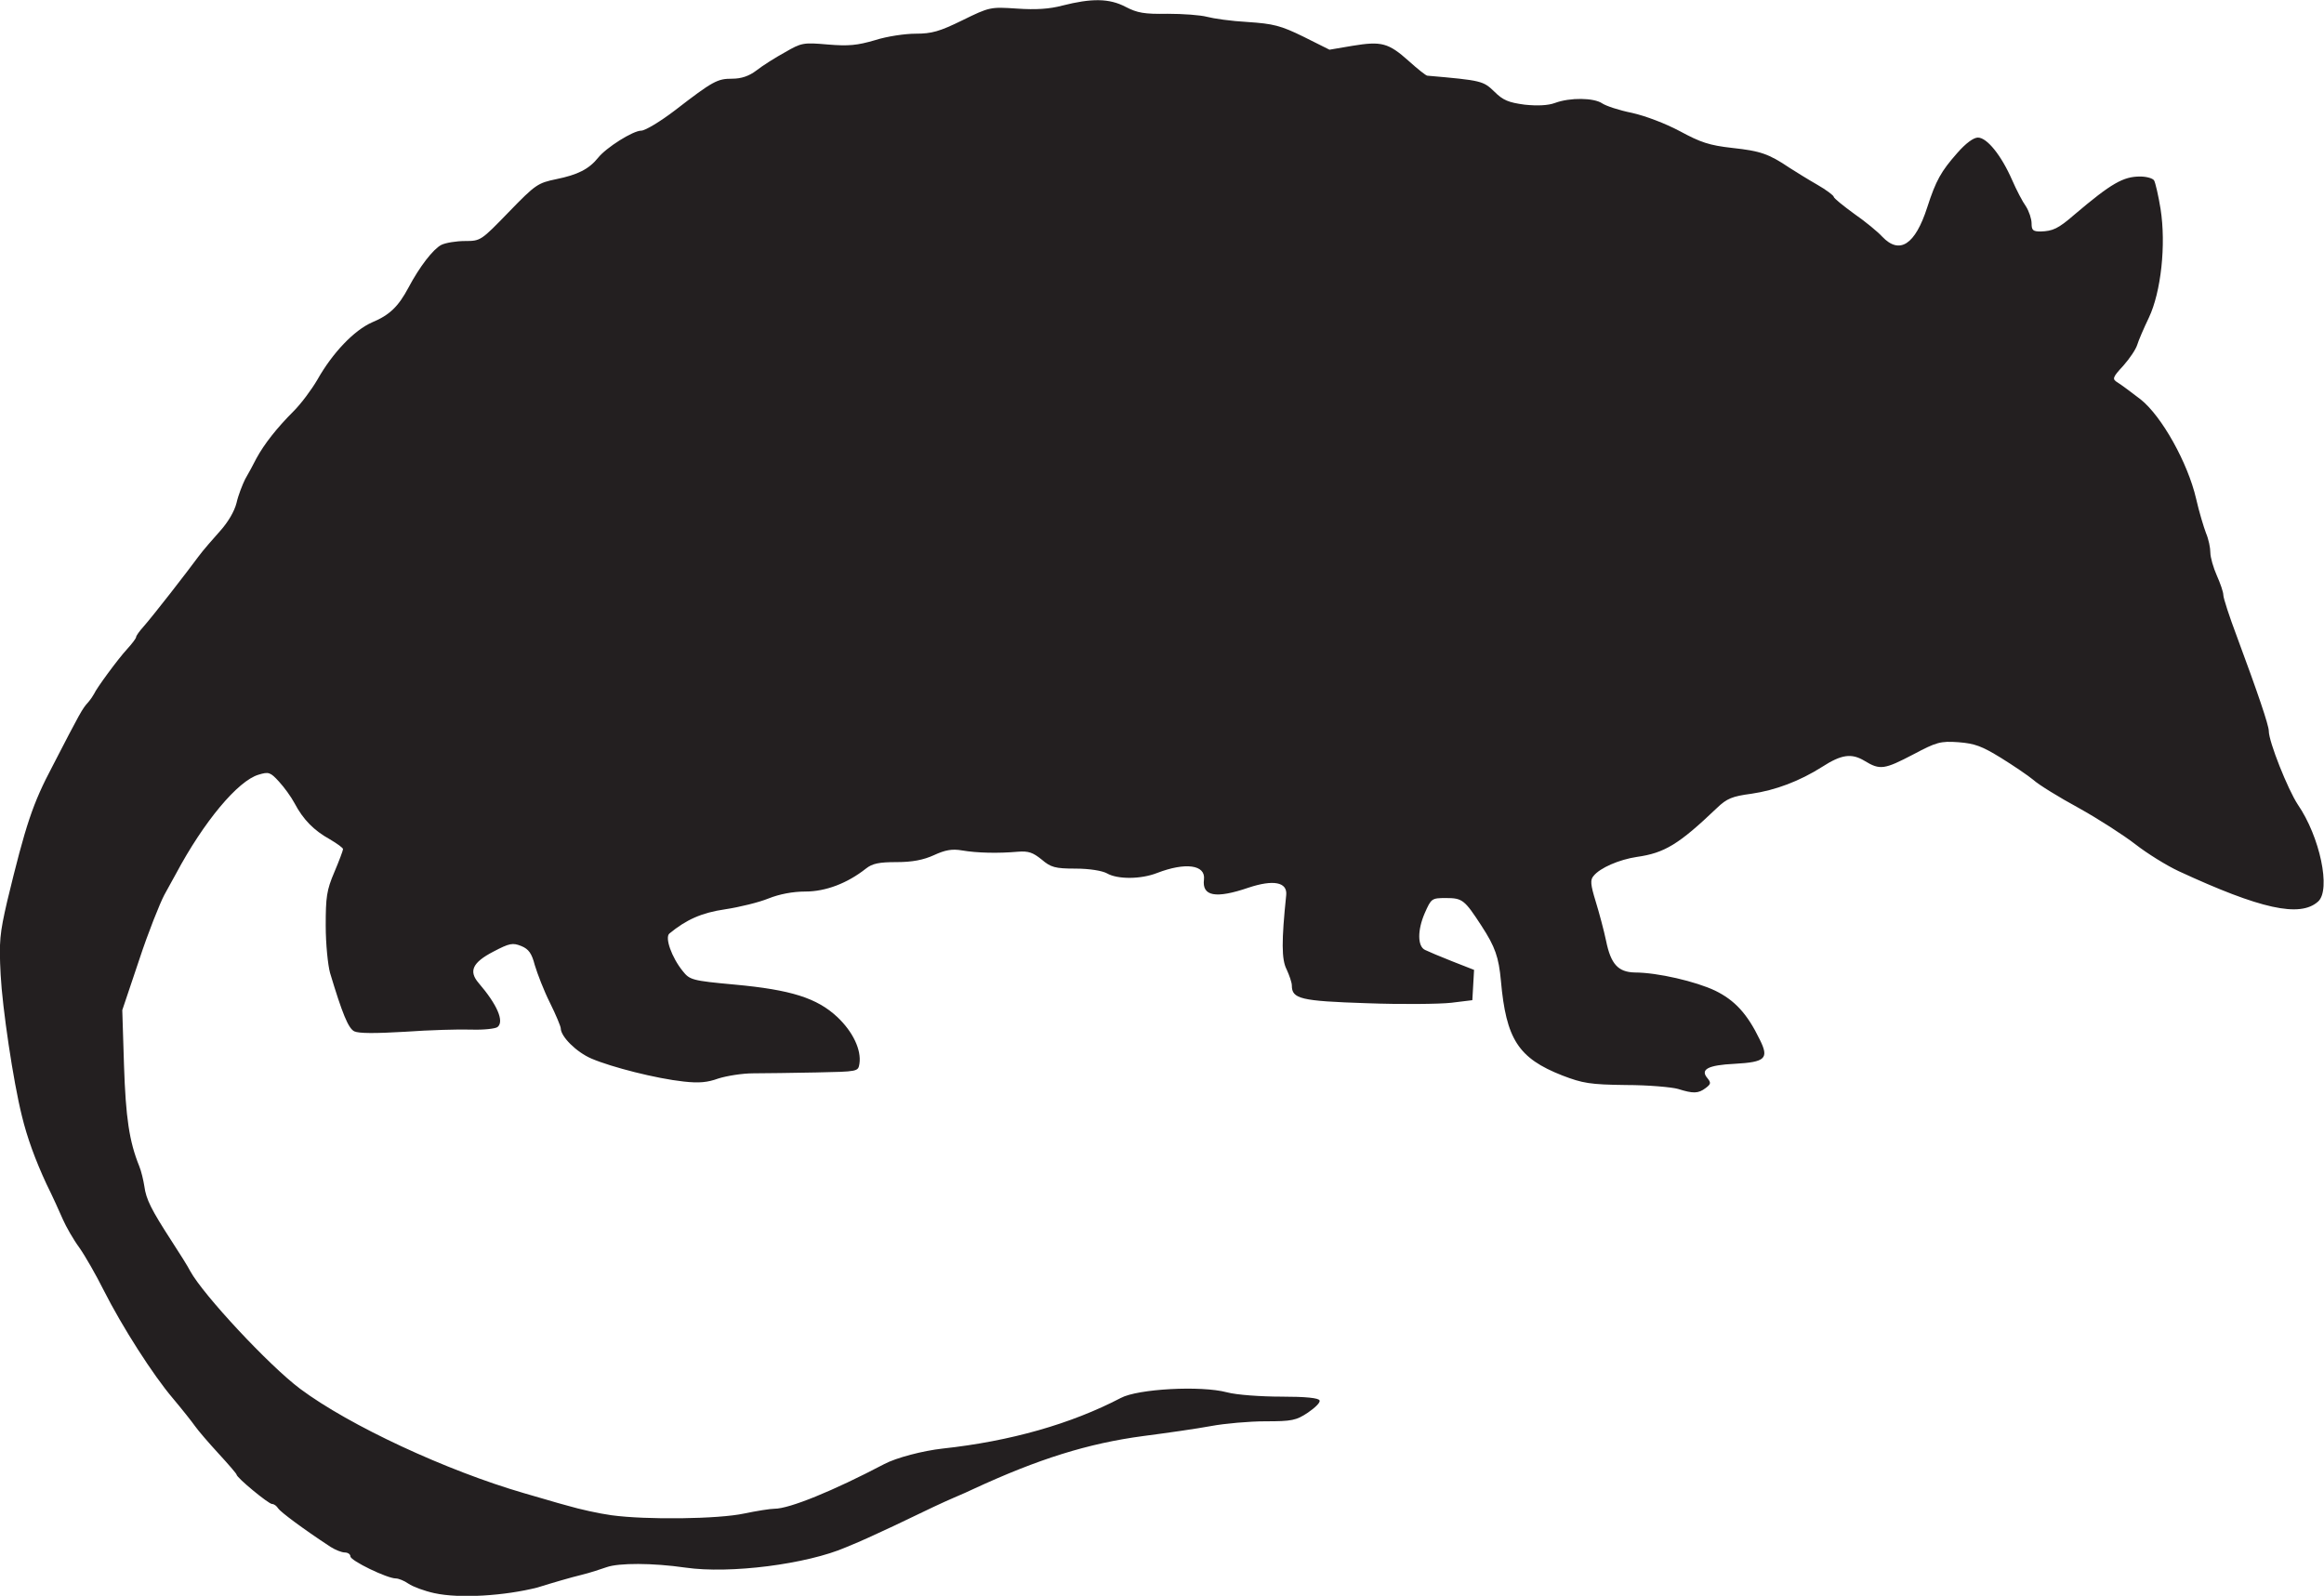 <?xml version="1.0" encoding="utf-8"?>
<!-- Generator: Adobe Illustrator 24.3.0, SVG Export Plug-In . SVG Version: 6.00 Build 0)  -->
<svg version="1.1"
	 id="svg4240" inkscape:version="1.0 (4035a4fb49, 2020-05-01)" sodipodi:docname="Nickelodeon 1984 (Armadillo I).svg" xmlns:cc="http://creativecommons.org/ns#" xmlns:dc="http://purl.org/dc/elements/1.1/" xmlns:inkscape="http://www.inkscape.org/namespaces/inkscape" xmlns:rdf="http://www.w3.org/1999/02/22-rdf-syntax-ns#" xmlns:sodipodi="http://sodipodi.sourceforge.net/DTD/sodipodi-0.dtd" xmlns:svg="http://www.w3.org/2000/svg"
	 xmlns="http://www.w3.org/2000/svg" xmlns:xlink="http://www.w3.org/1999/xlink" x="0px" y="0px" viewBox="0 0 536.9 368.7"
	 style="enable-background:new 0 0 536.9 368.7;" xml:space="preserve">
<style type="text/css">
	.st0{fill:#231F20;}
</style>
<sodipodi:namedview  bordercolor="#666666" borderopacity="1.0" id="base" inkscape:current-layer="layer1" inkscape:cx="270.17061" inkscape:cy="267.78562" inkscape:document-rotation="0" inkscape:document-units="mm" inkscape:pageopacity="0.0" inkscape:pageshadow="2" inkscape:window-height="1001" inkscape:window-maximized="1" inkscape:window-width="1920" inkscape:window-x="-9" inkscape:window-y="-9" inkscape:zoom="0.33830645" pagecolor="#ffffff" showgrid="false">
	</sodipodi:namedview>
<g id="layer1" transform="translate(-34.351,-77.315)" inkscape:groupmode="layer" inkscape:label="Layer 1">
	<g id="g4892">
		<path id="path4817" class="st0" d="M134.7,445.4c-2.3-0.5-5-1.5-6-2.2c-1-0.7-2.3-1.2-2.9-1.2c-2,0-10.5-4.1-10.5-5.1
			c0-0.5-0.6-0.9-1.3-0.9c-0.7,0-2.2-0.6-3.3-1.3c-6.4-4.2-11.6-8.1-12.1-8.9c-0.3-0.5-0.9-1-1.4-1c-0.8,0-8.2-6.1-8.2-6.8
			c0-0.2-1.9-2.4-4.2-4.9c-2.3-2.5-4.7-5.3-5.4-6.3c-0.7-1-3-3.9-5.1-6.4c-4.6-5.4-11.7-16.5-16-25c-1.7-3.4-4.2-7.8-5.6-9.8
			c-1.4-1.9-3.1-4.9-3.8-6.5c-0.7-1.6-2.4-5.4-3.8-8.2c-2.6-5.6-4.5-10.8-5.7-15.8c-2-8-4.5-24.9-4.9-32.6
			c-0.4-7.7-0.2-9.5,1.5-16.9c4.3-17.8,5.9-22.6,10.5-31.3c6.4-12.4,6.9-13.3,8.2-14.7c0.6-0.7,1.2-1.6,1.4-2
			c0.5-1.2,5.4-7.9,7.6-10.3c1.1-1.2,2.1-2.5,2.1-2.8c0-0.3,0.8-1.4,1.7-2.4c0.9-1,3.7-4.5,6.2-7.7c2.5-3.2,5.4-7,6.5-8.5
			c1.1-1.5,3.4-4.1,5-5.9c1.8-2,3.3-4.5,3.8-6.5c0.4-1.8,1.4-4.3,2-5.5c0.7-1.2,1.9-3.4,2.6-4.8c1.8-3.3,4.7-7,8.6-10.9
			c1.7-1.7,4.1-4.9,5.5-7.3c3.5-6.2,8.5-11.4,12.6-13.2c4.1-1.7,6.1-3.7,8.4-8c2.6-4.9,5.7-8.9,7.6-9.9c1-0.5,3.5-0.9,5.5-0.9
			c3.6,0,3.7-0.1,10.1-6.7c6.2-6.4,6.7-6.7,11-7.6c4.9-1,7.5-2.3,9.6-4.9c1.9-2.4,8.1-6.3,10-6.3c0.9,0,4.4-2.1,7.8-4.7
			c8.8-6.8,9.8-7.3,13.2-7.3c2.1,0,3.9-0.6,5.6-1.9c1.4-1.1,4.4-3,6.6-4.2c3.8-2.2,4.2-2.3,9.9-1.8c4.8,0.4,6.8,0.2,10.9-1
			c2.8-0.9,7-1.5,9.4-1.5c3.7,0,5.5-0.5,10.8-3.1c6.3-3.1,6.5-3.1,12.6-2.7c4.4,0.3,7.5,0.1,10.5-0.7c6.7-1.7,10.8-1.7,14.6,0.3
			c2.7,1.4,4.3,1.7,9.7,1.6c3.6,0,7.6,0.3,9.1,0.7s5.6,1,9.4,1.2c5.9,0.4,7.6,0.8,12.9,3.4l6,3l5.3-0.9c6.7-1.1,8.3-0.7,13,3.5
			c2.1,1.9,4,3.4,4.3,3.4c12.6,1.1,12.9,1.2,15.5,3.7c2,2,3.3,2.5,7,3c2.9,0.3,5.4,0.2,7-0.4c3.5-1.3,9-1.2,10.9,0.1
			c0.9,0.6,3.9,1.6,6.9,2.2c3.1,0.7,7.6,2.4,11,4.2c4.8,2.6,6.8,3.3,12.2,3.9c6.4,0.7,8.3,1.3,13.2,4.6c1.4,0.9,4.3,2.7,6.4,3.9
			c2.1,1.2,3.8,2.5,3.8,2.8c0,0.3,2.1,2,4.7,3.9c2.6,1.8,5.5,4.2,6.5,5.3c4,4.2,7.6,1.9,10.4-6.8c2-6.2,3.2-8.3,6.9-12.5
			c2-2.3,3.8-3.6,4.8-3.6c2.1,0,5.4,4.1,7.9,9.8c1,2.3,2.4,5,3.2,6.1c0.7,1.1,1.3,2.9,1.3,3.9c0,1.6,0.3,1.9,2.1,1.9
			c2.8-0.1,4-0.6,7.8-3.9c8.6-7.3,11.3-8.8,15.2-8.8c1.4,0,2.9,0.4,3.2,0.9c0.3,0.5,1,3.5,1.5,6.6c1.3,8.3,0.1,19.2-2.7,25.1
			c-1.2,2.5-2.4,5.3-2.7,6.3c-0.3,1-1.7,3.1-3.2,4.8c-2.6,2.8-2.6,3.1-1.3,3.9c0.8,0.5,3.1,2.2,5.3,3.9c4.9,3.9,10.9,14.7,12.8,22.9
			c0.7,3.1,1.8,6.7,2.3,8c0.6,1.4,1,3.4,1,4.5c0,1.1,0.7,3.5,1.5,5.3c0.8,1.8,1.5,3.8,1.5,4.5c0,0.7,1.4,5,3.1,9.5
			c4.9,13.2,7.4,20.6,7.4,21.9c0,2.5,4.4,13.5,6.7,17c5.1,7.4,7.7,19.7,4.7,22.4c-4.2,3.8-13.4,1.7-32.2-7c-2.8-1.3-7.3-4.1-10-6.2
			s-8.6-5.9-13.1-8.4c-4.6-2.5-9.3-5.4-10.5-6.5c-1.2-1-4.6-3.3-7.5-5.1c-4.4-2.7-6-3.3-9.8-3.6c-4.2-0.3-5.1,0-10.4,2.8
			c-6.7,3.5-7.7,3.7-11.3,1.5c-3-1.8-5.3-1.5-9.8,1.4c-5.2,3.3-10.8,5.4-16.3,6.2c-4.5,0.6-5.7,1.1-8,3.3
			c-8.8,8.4-12.1,10.4-18.5,11.3c-4,0.6-8.5,2.5-10,4.4c-0.8,0.9-0.7,2,0.5,5.9c0.8,2.6,1.9,6.7,2.4,9.1c1.1,5.4,2.8,7.2,6.6,7.3
			c5.3,0,14.2,2.1,18.6,4.2c4.5,2.2,7.4,5.3,10.3,11.3c2.2,4.4,1.3,5.2-5.8,5.6c-6.2,0.3-8,1.3-6.3,3.3c0.9,1.1,0.8,1.4-0.4,2.3
			c-1.7,1.3-2.9,1.3-6.4,0.2c-1.4-0.4-6.8-0.9-12-0.9c-8.3-0.1-10-0.4-14.7-2.2c-10.2-4-13-8.4-14.2-21.9c-0.5-5.4-1.3-7.8-4.5-12.7
			c-3.9-6-4.4-6.4-8.2-6.4c-3.3,0-3.4,0.1-4.9,3.5c-1.7,3.9-1.7,7.7,0.1,8.5c0.6,0.3,3.4,1.5,6.2,2.6l5.1,2l-0.2,3.5l-0.2,3.5
			l-4.9,0.6c-2.7,0.3-11.5,0.4-19.5,0.1c-15.3-0.5-17.3-1-17.3-4.1c0-0.7-0.6-2.4-1.2-3.7c-1.2-2.3-1.2-6.6-0.1-17.2
			c0.3-3-3-3.6-8.7-1.7c-7.6,2.6-10.8,2-10.3-1.9c0.4-3.4-4.3-4-10.8-1.5c-3.8,1.5-9.2,1.5-11.6,0.1c-1.1-0.6-4-1.1-7.3-1.1
			c-4.7,0-5.7-0.3-7.8-2.1c-2-1.6-3-2-5.5-1.8c-4.5,0.4-9.4,0.3-12.9-0.3c-2.3-0.4-3.9-0.1-6.5,1.1c-2.4,1.1-5,1.6-8.6,1.6
			c-4,0-5.6,0.3-7.1,1.5c-4.3,3.4-9.3,5.3-14,5.3c-2.9,0-6,0.6-8.5,1.6c-2.2,0.9-6.7,2-10,2.5c-5.5,0.8-9,2.4-12.9,5.6
			c-1.1,0.9,0.5,5.5,3.1,8.7c1.6,2,2.1,2.2,12,3.1c13,1.2,19,3.1,23.7,7.5c3.6,3.4,5.6,7.6,5.1,10.8c-0.3,1.8-0.3,1.8-10,2
			c-5.4,0.1-11.9,0.2-14.5,0.2c-2.6,0-6.2,0.6-8.1,1.2c-2.5,0.9-4.4,1.1-8,0.7c-6.4-0.7-16.6-3.3-21.3-5.3c-3.5-1.5-7.1-5.1-7.1-7
			c0-0.4-1.1-3.1-2.5-5.9c-1.4-2.8-2.9-6.7-3.5-8.7c-0.7-2.7-1.4-3.7-3.1-4.4c-2-0.8-2.7-0.7-6.5,1.3c-4.8,2.5-5.7,4.5-3.4,7.2
			c4.3,5,6,8.9,4.4,10.2c-0.5,0.4-3.3,0.7-6.1,0.6c-2.8-0.1-9.7,0.1-15.3,0.5c-6.9,0.4-10.6,0.4-11.7-0.1c-1.4-0.7-2.8-4.2-5.6-13.5
			c-0.5-1.8-1-6.7-1-10.9c0-6.6,0.2-8.2,2-12.4c1.1-2.6,2-5,2-5.3c0-0.3-1.4-1.3-3.1-2.3c-3.6-2-6.1-4.5-8.1-8.3
			c-0.8-1.5-2.4-3.7-3.6-5c-2-2.2-2.4-2.3-4.7-1.6c-4.8,1.4-12.7,10.9-19.1,22.9c-0.4,0.8-1.7,3-2.7,4.9s-3.7,8.6-5.8,15l-3.9,11.6
			l0.4,12.8c0.4,12,1.2,17.5,3.5,23.2c0.5,1.2,1,3.4,1.2,4.7c0.4,3,1.6,5.4,6.2,12.5c1.9,2.9,3.9,6.1,4.4,7.1
			c3,5.5,18.3,21.9,25.4,27.2c11.4,8.5,33.8,18.9,51.7,24.1c2.9,0.8,7.4,2.2,10.1,2.9c2.7,0.8,7.2,1.8,10.1,2.2
			c8,1.1,24.7,0.9,30.7-0.4c2.9-0.6,6-1.1,7-1.1c3.4,0,13.5-4.1,25.3-10.3c2.8-1.5,9-3.1,13.5-3.6c15.7-1.7,29.7-5.7,41.2-11.7
			c3.9-2.1,18.5-2.9,24.5-1.3c2.2,0.6,7.9,1,12.6,1c5.5,0,8.7,0.3,8.8,0.9c0.2,0.5-1.1,1.7-2.7,2.8c-2.7,1.8-3.7,2-9.8,2
			c-3.7,0-9.4,0.5-12.6,1.1c-3.2,0.6-10.2,1.6-15.6,2.3c-12.8,1.7-24.3,5.3-39.4,12.3c-0.6,0.3-2.6,1.2-4.5,2
			c-1.9,0.8-6.8,3.1-10.9,5.1c-4.1,2-8.2,3.8-9,4.2c-0.8,0.4-3,1.3-4.9,2.1c-9,3.9-26.8,6.2-37.1,4.7c-7.6-1.1-15.4-1.1-18.2-0.1
			c-1.2,0.4-3.8,1.3-5.9,1.8c-2.1,0.5-6.6,1.8-10.1,2.9C151,446,140.6,446.7,134.7,445.4L134.7,445.4z"/>
	</g>
</g>
</svg>
